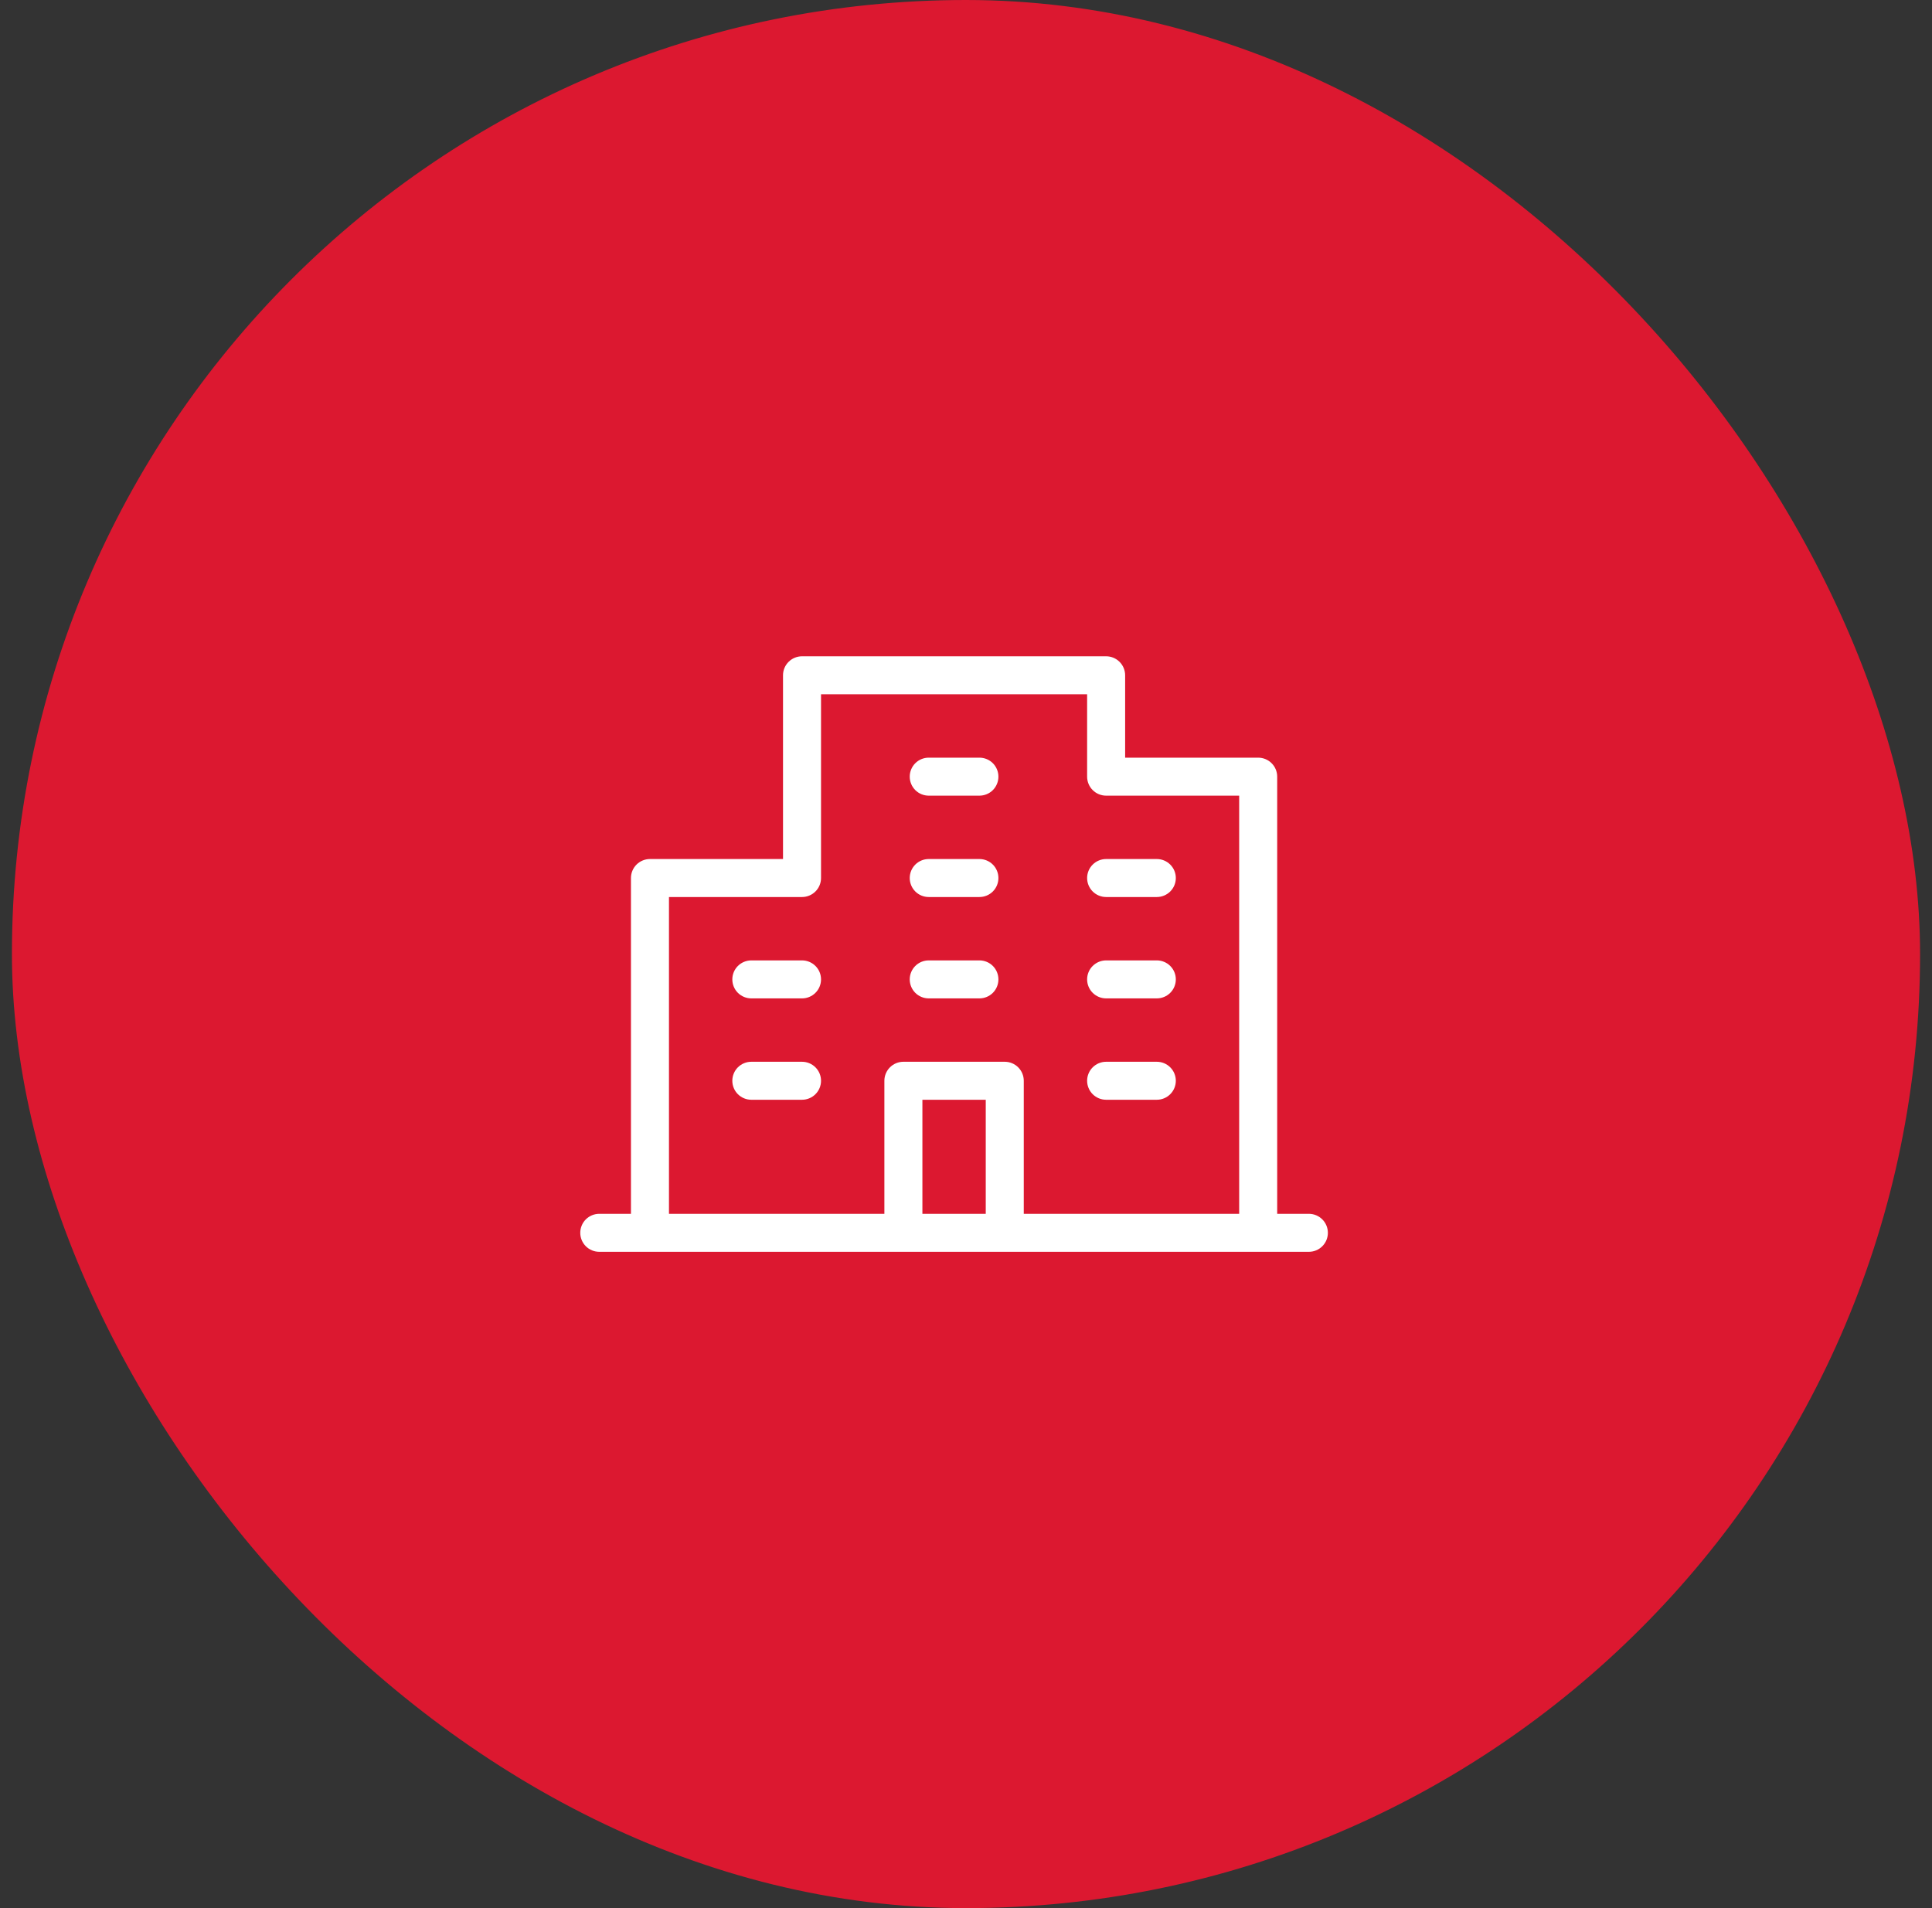 <svg xmlns="http://www.w3.org/2000/svg" width="81" height="80" viewBox="0 0 81 80" fill="none"><rect x="0" y="0" width="81" height="80" fill="#333333" stroke="none"/><rect x="1" y="0.5" width="79" height="79" rx="39.5" fill="#DC1830" stroke="#DC1830"></rect><path d="M54.875 50.891H53.547V32.562C53.547 32.351 53.463 32.148 53.313 31.999C53.164 31.85 52.961 31.766 52.75 31.766H47.172V28.312C47.172 28.101 47.088 27.898 46.938 27.749C46.789 27.6 46.586 27.516 46.375 27.516H33.625C33.414 27.516 33.211 27.6 33.062 27.749C32.912 27.898 32.828 28.101 32.828 28.312V36.016H27.25C27.039 36.016 26.836 36.1 26.686 36.249C26.537 36.398 26.453 36.601 26.453 36.812V50.891H25.125C24.914 50.891 24.711 50.975 24.561 51.124C24.412 51.273 24.328 51.476 24.328 51.688C24.328 51.899 24.412 52.102 24.561 52.251C24.711 52.4 24.914 52.484 25.125 52.484H54.875C55.086 52.484 55.289 52.4 55.438 52.251C55.588 52.102 55.672 51.899 55.672 51.688C55.672 51.476 55.588 51.273 55.438 51.124C55.289 50.975 55.086 50.891 54.875 50.891ZM28.047 37.609H33.625C33.836 37.609 34.039 37.525 34.188 37.376C34.338 37.227 34.422 37.024 34.422 36.812V29.109H45.578V32.562C45.578 32.774 45.662 32.977 45.812 33.126C45.961 33.275 46.164 33.359 46.375 33.359H51.953V50.891H42.922V45.312C42.922 45.101 42.838 44.898 42.688 44.749C42.539 44.6 42.336 44.516 42.125 44.516H37.875C37.664 44.516 37.461 44.6 37.312 44.749C37.162 44.898 37.078 45.101 37.078 45.312V50.891H28.047V37.609ZM41.328 50.891H38.672V46.109H41.328V50.891ZM38.141 32.562C38.141 32.351 38.225 32.148 38.374 31.999C38.523 31.85 38.726 31.766 38.938 31.766H41.062C41.274 31.766 41.477 31.85 41.626 31.999C41.775 32.148 41.859 32.351 41.859 32.562C41.859 32.774 41.775 32.977 41.626 33.126C41.477 33.275 41.274 33.359 41.062 33.359H38.938C38.726 33.359 38.523 33.275 38.374 33.126C38.225 32.977 38.141 32.774 38.141 32.562ZM38.141 36.812C38.141 36.601 38.225 36.398 38.374 36.249C38.523 36.1 38.726 36.016 38.938 36.016H41.062C41.274 36.016 41.477 36.1 41.626 36.249C41.775 36.398 41.859 36.601 41.859 36.812C41.859 37.024 41.775 37.227 41.626 37.376C41.477 37.525 41.274 37.609 41.062 37.609H38.938C38.726 37.609 38.523 37.525 38.374 37.376C38.225 37.227 38.141 37.024 38.141 36.812ZM45.578 36.812C45.578 36.601 45.662 36.398 45.812 36.249C45.961 36.1 46.164 36.016 46.375 36.016H48.5C48.711 36.016 48.914 36.1 49.063 36.249C49.213 36.398 49.297 36.601 49.297 36.812C49.297 37.024 49.213 37.227 49.063 37.376C48.914 37.525 48.711 37.609 48.5 37.609H46.375C46.164 37.609 45.961 37.525 45.812 37.376C45.662 37.227 45.578 37.024 45.578 36.812ZM34.422 41.062C34.422 41.274 34.338 41.477 34.188 41.626C34.039 41.775 33.836 41.859 33.625 41.859H31.5C31.289 41.859 31.086 41.775 30.936 41.626C30.787 41.477 30.703 41.274 30.703 41.062C30.703 40.851 30.787 40.648 30.936 40.499C31.086 40.35 31.289 40.266 31.5 40.266H33.625C33.836 40.266 34.039 40.35 34.188 40.499C34.338 40.648 34.422 40.851 34.422 41.062ZM34.422 45.312C34.422 45.524 34.338 45.727 34.188 45.876C34.039 46.025 33.836 46.109 33.625 46.109H31.5C31.289 46.109 31.086 46.025 30.936 45.876C30.787 45.727 30.703 45.524 30.703 45.312C30.703 45.101 30.787 44.898 30.936 44.749C31.086 44.6 31.289 44.516 31.5 44.516H33.625C33.836 44.516 34.039 44.6 34.188 44.749C34.338 44.898 34.422 45.101 34.422 45.312ZM38.141 41.062C38.141 40.851 38.225 40.648 38.374 40.499C38.523 40.35 38.726 40.266 38.938 40.266H41.062C41.274 40.266 41.477 40.35 41.626 40.499C41.775 40.648 41.859 40.851 41.859 41.062C41.859 41.274 41.775 41.477 41.626 41.626C41.477 41.775 41.274 41.859 41.062 41.859H38.938C38.726 41.859 38.523 41.775 38.374 41.626C38.225 41.477 38.141 41.274 38.141 41.062ZM45.578 41.062C45.578 40.851 45.662 40.648 45.812 40.499C45.961 40.35 46.164 40.266 46.375 40.266H48.5C48.711 40.266 48.914 40.35 49.063 40.499C49.213 40.648 49.297 40.851 49.297 41.062C49.297 41.274 49.213 41.477 49.063 41.626C48.914 41.775 48.711 41.859 48.5 41.859H46.375C46.164 41.859 45.961 41.775 45.812 41.626C45.662 41.477 45.578 41.274 45.578 41.062ZM45.578 45.312C45.578 45.101 45.662 44.898 45.812 44.749C45.961 44.6 46.164 44.516 46.375 44.516H48.5C48.711 44.516 48.914 44.6 49.063 44.749C49.213 44.898 49.297 45.101 49.297 45.312C49.297 45.524 49.213 45.727 49.063 45.876C48.914 46.025 48.711 46.109 48.5 46.109H46.375C46.164 46.109 45.961 46.025 45.812 45.876C45.662 45.727 45.578 45.524 45.578 45.312Z" fill="white"></path></svg>